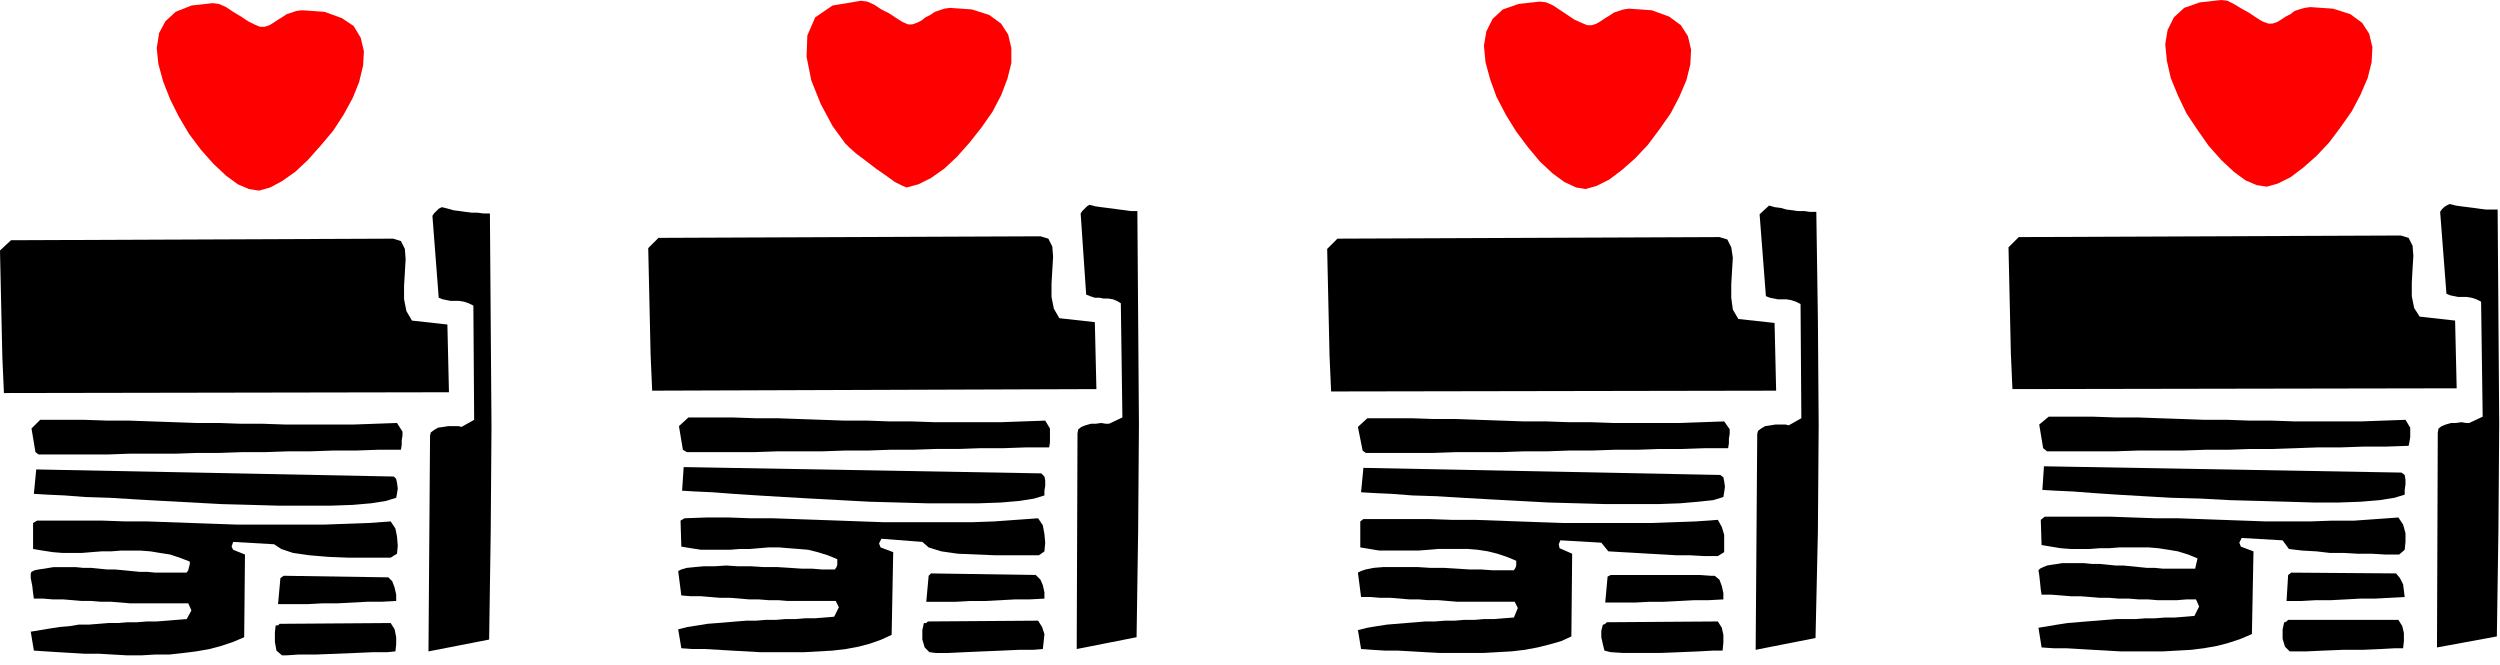 <svg xmlns="http://www.w3.org/2000/svg" width="3.174in" height="81.024" fill-rule="evenodd" stroke-linecap="round" preserveAspectRatio="none" viewBox="0 0 3174 844"><style>.pen1{stroke:none}.brush2{fill:#000}.brush3{fill:red}</style><path d="m14 305 485-2 10 3 5 10 1 13-1 17-1 17v17l3 15 7 12 45 5 2 86-565 1-2-45-1-45-1-45-1-46 14-13z" class="pen1 brush2"/><path d="m561 263 8 2 7 2 8 1 7 1 8 1h7l8 1h8l1 136 1 135-1 135-2 135-77 15 2-274 1-4 4-3 5-3 7-1 6-1h13l4 1 16-9-1-145-6-3-6-2-6-1h-11l-5-1-5-1-5-2-8-104 2-3 3-3 3-3 4-2zM51 533h56l29 1h28l28 1 29 1 28 1h29l28 1h28l29 1h85l28-1 28-1 7 11v5l-1 6v6l-1 6h-29l-28 1h-29l-29 1h-28l-29 1h-29l-29 1h-28l-29 1h-58l-28 1H49l-4-3-5-30 11-11zm-5 63 454 9 3 3 1 5 1 7-1 7-1 5-13 4-19 3-23 2-28 1h-66l-36-1-37-1-37-2-37-2-35-2-33-2-31-1-26-2-22-1-17-1 3-31zm1 65h84l28 1h28l28 1 28 1 29 1 28 1h112l28-1 28-1 28-2 6 9 2 10 1 12-1 10-8 5h-54l-25-1-24-2-21-3-15-5-9-6-52-3-2 6 2 4 15 6-1 105-14 6-15 5-15 4-17 3-16 2-18 2h-18l-17 1h-19l-18-1-17-1h-18l-17-1-17-1-16-1-15-1-4-24 12-2 12-2 13-2 12-1 12-2h13l12-1 12-1h13l12-1h12l13-1h12l13-1 12-1 13-1 6-11-4-9h-74l-12-1-12-1h-13l-12-1h-12l-12-1-12-1H67l-12-1H43l-1-7-1-9-2-10v-6l1-2 4-2 5-1 7-1 6-1 6-1h28l10 1h10l10 1 10 1h10l11 1 10 1 10 1h10l10 1h40l2-3 1-4 1-4v-3l-13-5-12-4-13-2-12-2-13-1h-24l-13 1h-12l-13 1-12 1H79l-12-1-13-2-12-2v-33l5-3z" class="pen1 brush2"/><path d="m360 731 133 2 5 5 3 8 2 9v8l-19 1h-18l-19 1-19 1h-19l-18 1h-38l3-33 4-3zm-5 61 141-1 5 8 2 10v9l-1 9-10 1h-18l-23 1-25 1-25 1h-22l-15 1h-6l-7-6-2-11v-12l1-9h3l1-1 1-1z" class="pen1 brush2"/><path d="m270 4 8 1 9 4 9 6 10 6 9 6 8 4 7 3h6l6-2 5-3 6-4 5-3 6-4 6-2 6-2 7-1 29 2 22 8 15 10 9 15 4 17-1 18-5 21-8 20-12 22-13 20-16 19-16 18-16 15-17 12-15 8-14 4-13-2-14-6-15-11-16-15-16-18-15-20-13-22-11-22-9-23-6-22-2-20 3-19 8-15 13-12 20-8 27-3z" class="pen1 brush3"/><path d="m2563 301 485-2 10 3 5 10 1 13-1 16-1 18v17l3 15 7 11 45 5 2 86-564 1-2-45-1-45-1-45-1-45 13-13z" class="pen1 brush2"/><path d="m3110 259 8 2 7 1 8 1 8 1 7 1 8 1h15l1 136 1 136-1 135-2 135-76 14 1-273 1-5 4-3 5-2 7-2h6l7-1 6 1h4l17-8-2-146-6-3-6-2-6-1h-11l-5-1-5-1-5-2-8-104 2-3 3-3 3-2 4-2zm-509 270h56l29 1h28l28 1 29 1 28 1h29l28 1h28l29 1h85l28-1 28-1 6 10v12l-1 6-1 5-29 1h-28l-29 1h-29l-28 1-29 1h-29l-28 1h-29l-29 1h-57l-29 1h-86l-5-4-5-30 12-10zm-6 63 454 8 4 3 1 6v6l-1 7v6l-13 4-19 3-24 2-28 1h-31l-34-1-36-1-37-1-37-2-37-1-35-2-34-2-30-2-26-2-22-1-17-1 2-30zm1 64h84l28 1 29 1h28l28 1 28 1 28 1 28 1h56l28-1h28l28-2 28-2 6 9 3 11v11l-1 10-7 6h-18l-17-1h-18l-17-1h-18l-17-2-18-1-17-2-8-11-52-3-3 6 2 5 16 6-2 105-14 6-15 5-15 4-17 3-16 2-18 1-18 1h-54l-17-1-18-1-17-1-17-1h-16l-15-1-4-25 12-2 12-2 13-2 12-1 12-1 13-1 12-1 13-1h24l13-1h12l13-1h12l13-1 12-1 6-12-4-9h-12l-12 1h-25l-12-1h-12l-12-1h-13l-12-1h-12l-12-1-13-1h-12l-12-1-13-1h-12l-1-6-1-10-1-9-1-6 2-2 4-2 5-2 6-1 7-1 6-1h28l10 1h10l10 1 10 1h10l10 1 10 1 10 1h10l10 1h41l3-13-12-5-13-4-12-2-13-2-12-1h-37l-13 1h-12l-13 1h-24l-13-1-12-2-12-2-1-32 5-4z" class="pen1 brush2"/><path d="m2909 727 133 1 5 6 4 8 1 8 1 8-19 1-19 1h-19l-18 1-19 1h-19l-18 1h-19l2-33 4-3zm-4 60h140l5 8 2 9v10l-1 9h-10l-18 1-23 1h-25l-25 1-22 1h-21l-6-6-3-10v-12l2-9h1l2-1 1-1 1-1z" class="pen1 brush2"/><path d="m2820 0 8 1 8 4 10 6 9 5 9 6 8 5 8 3h5l6-2 5-3 6-4 6-3 5-4 6-2 7-2 7-1 29 2 22 7 15 11 9 14 4 17-1 19-5 20-9 21-11 21-14 20-15 20-16 17-17 15-16 12-16 8-14 4-13-2-14-6-15-11-16-15-16-18-14-20-14-21-11-23-9-22-5-22-2-21 3-18 8-16 13-12 20-7 27-3z" class="pen1 brush3"/><path d="m836 302 485-2 10 3 5 10 1 13-1 17-1 17v17l3 15 7 12 45 5 2 85-564 2-2-46-1-45-1-45-1-45 13-13z" class="pen1 brush2"/><path d="m1383 260 8 2 7 1 8 1 8 1 7 1 8 1 7 1h8l1 136 1 135-1 135-2 135-76 15 1-274 1-5 4-3 5-2 7-2h6l7-1 6 1h4l17-8-2-145-5-3-5-2-6-1h-6l-5-1h-6l-6-2-5-2-7-103 2-3 3-3 3-3 3-2zM874 530h56l29 1h28l28 1 29 1 28 1h29l28 1h28l29 1h85l28-1 28-1 6 10v18l-1 6h-29l-29 1h-29l-28 1h-29l-29 1h-29l-28 1h-29l-29 1h-57l-29 1h-86l-5-3-5-30 12-11zm-6 63 454 8 4 4 1 5v7l-1 6v6l-13 4-19 3-23 2-28 1h-66l-36-1-37-1-37-2-37-2-35-2-33-2-31-2-26-2-22-1-17-1 2-30zm1 65 28-1h28l28 1h28l28 1 29 1 28 1 28 1 28 1h112l28-1 28-2 28-2 6 9 2 11 1 11-1 11-7 5h-55l-24-1-24-1-21-3-16-5-8-7-52-4-3 6 2 5 16 6-2 105-13 6-14 5-15 4-16 3-17 2-18 1-18 1h-56l-18-1-18-1-17-1-17-1h-16l-14-1-4-24 12-3 13-2 12-2 13-1 12-1 12-1 13-1h12l12-1h13l12-1h13l12-1h12l13-1 12-1 6-12-4-8h-61l-12-1h-12l-13-1h-12l-12-1-12-1h-13l-12-1-12-1h-13l-12-1-4-31 4-2 7-2 10-1 11-1h14l15-1 15 1h17l16 1h17l16 1 15 1h13l12 1h17l2-3 1-3v-7l-12-5-13-4-12-3-12-1-13-1-12-1h-13l-12 1-12 1h-13l-12 1h-37l-13-2-12-2-1-33 5-3z" class="pen1 brush2"/><path d="m1182 728 133 2 6 6 3 7 2 9v8l-19 1h-18l-19 1-19 1h-19l-18 1h-38l3-33 3-3zm-4 61 140-1 5 8 3 9-1 10-1 9-12 1h-18l-22 1-24 1-23 1-21 1h-16l-8-1-6-6-3-10v-12l2-9h3l1-1 1-1z" class="pen1 brush2"/><path d="m1093 1 8 1 9 4 9 6 10 5 9 6 8 5 7 3h5l6-2 6-3 5-4 6-3 6-4 6-2 6-2 7-1 28 2 22 7 15 11 9 14 4 17v19l-5 20-8 21-11 21-14 20-15 19-16 18-16 15-17 12-16 8-15 4-5-2-10-5-11-8-13-9-13-10-12-9-9-8-5-5-16-22-15-28-12-30-6-30 1-27 10-23 22-15 36-6z" class="pen1 brush3"/><path d="m1698 303 485-2 10 3 5 10 2 13-1 17-1 17v17l2 15 7 12 46 5 2 86-565 1-2-45-1-45-1-45-1-46 13-13z" class="pen1 brush2"/><path d="m2246 261 7 2 8 1 7 2 8 1 7 1h8l7 1h8l2 136 1 135-1 135-3 135-76 15 2-274 1-4 4-3 5-3 7-1 6-1h13l4 1 16-9-1-145-6-3-6-2-6-1h-11l-5-1-5-1-5-2-8-104 12-11zm-510 270h56l29 1h28l28 1 29 1 28 1h29l28 1h28l29 1h85l28-1 28-1 7 10v6l-1 6v6l-1 6h-29l-29 1h-29l-28 1h-29l-29 1h-29l-28 1h-29l-29 1h-57l-29 1h-86l-4-3-6-30 12-11zm-5 63 453 9 4 3 1 5 1 7-1 7-1 6-13 4-19 2-23 2-28 1h-66l-36-1-37-1-37-2-37-2-35-2-33-2-31-1-26-2-22-1-17-1 3-31zm0 65h84l28 1h29l28 1 28 1 28 1 29 1h112l28-1 28-1 28-2 5 9 3 10v22l-8 5h-17l-18-1h-17l-17-1-18-1-17-1-18-1-17-1-9-11-52-3-2 5 1 5 16 7-1 105-13 6-14 4-16 4-16 3-17 2-18 1-18 1h-55l-19-1-17-1-18-1h-16l-16-1-14-1-4-24 12-3 12-2 13-2 12-1 12-1 13-1 12-1h12l13-1h12l12-1h13l12-1h13l12-1 13-1 5-12-4-8h-73l-12-1-12-1h-13l-12-1h-12l-12-1-12-1h-13l-12-1h-12l-4-31 4-2 6-2 10-2 12-1h44l16 1h17l17 1 15 1h15l14 1h28l2-3 1-3v-6l-12-5-12-4-12-3-13-2-12-1h-38l-12 1-13 1h-50l-12-2-12-2v-33l4-3z" class="pen1 brush2"/><path d="M2045 730h113l14 1h5l6 5 3 8 2 9v8l-19 1h-18l-19 1-19 1h-19l-18 1h-38l3-33 4-2zm-5 60 141-1 5 8 2 9v10l-1 10h-12l-18 1-24 1-25 1h-47l-16-1-8-2-2-8-2-9v-8l2-8h1l2-1 1-1 1-1z" class="pen1 brush2"/><path d="m1955 2 8 1 9 4 9 6 9 6 9 6 9 4 7 3h6l6-2 5-3 6-4 5-3 6-4 6-2 6-2 7-1 29 2 22 8 15 11 9 14 4 17-1 19-5 20-9 21-11 21-14 20-15 20-16 17-17 15-16 12-16 8-14 4-12-2-15-7-15-11-16-15-15-18-15-20-13-21-12-23-8-22-6-22-2-21 3-18 8-16 13-12 20-7 27-3z" class="pen1 brush3"/></svg>
